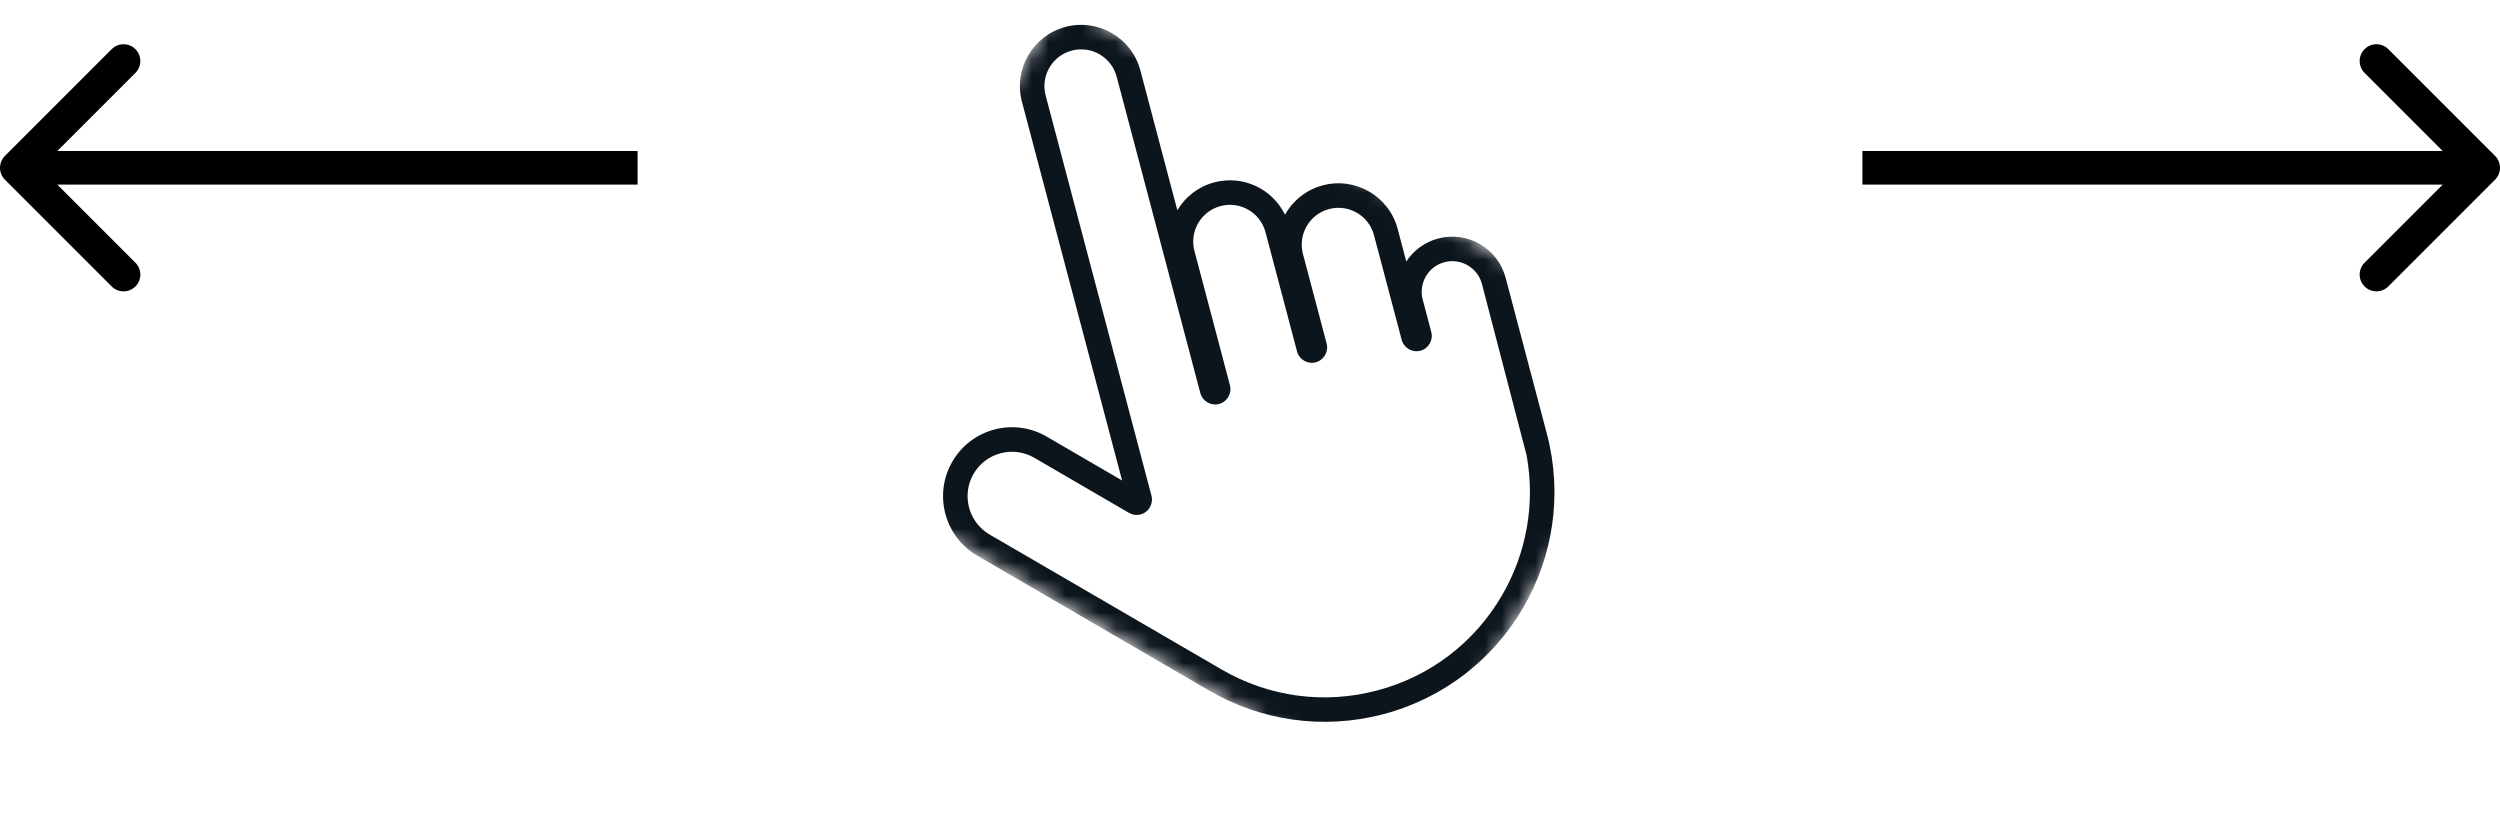 <svg width="149" height="49" viewBox="0 0 149 49" fill="none" xmlns="http://www.w3.org/2000/svg">
<g clip-path="url(#clip0_2501_6781)">
<path d="M148.707 10.708C149.098 10.317 149.098 9.684 148.707 9.294L142.343 2.93C141.953 2.539 141.319 2.539 140.929 2.93C140.538 3.32 140.538 3.953 140.929 4.344L146.586 10.001L140.929 15.658C140.538 16.048 140.538 16.681 140.929 17.072C141.319 17.462 141.953 17.462 142.343 17.072L148.707 10.708ZM111 11.001H148V9.001H111V11.001Z" fill="black"/>
<path d="M0.293 9.294C-0.098 9.684 -0.098 10.317 0.293 10.708L6.657 17.072C7.047 17.462 7.681 17.462 8.071 17.072C8.462 16.681 8.462 16.048 8.071 15.658L2.414 10.001L8.071 4.344C8.462 3.953 8.462 3.32 8.071 2.93C7.681 2.539 7.047 2.539 6.657 2.93L0.293 9.294ZM38 9.001H1L1 11.001H38V9.001Z" fill="black"/>
<mask id="mask0_2501_6781" style="mask-type:luminance" maskUnits="userSpaceOnUse" x="47" y="0" width="53" height="49">
<path d="M63.2 -0L47.553 26.896L83.903 48.043L99.55 21.146L63.2 -0Z" fill="white"/>
</mask>
<g mask="url(#mask0_2501_6781)">
<path d="M85.718 14.214C84.904 14.43 84.243 14.932 83.814 15.584L83.301 13.642C82.785 11.693 80.788 10.531 78.839 11.046C77.842 11.31 77.052 11.962 76.586 12.795C75.837 11.259 74.086 10.415 72.373 10.868C71.41 11.123 70.641 11.738 70.169 12.531L67.966 4.198C67.451 2.249 65.453 1.087 63.504 1.603C61.555 2.118 60.393 4.116 60.908 6.065L66.877 28.637L62.379 26.02C60.418 24.88 57.904 25.545 56.764 27.505C55.623 29.466 56.288 31.98 58.248 33.12L72.071 41.161C75.099 42.923 78.799 43.529 82.453 42.563C89.763 40.63 94.121 33.138 92.188 25.83L89.734 16.551C89.27 14.796 87.472 13.75 85.718 14.214ZM90.987 27.148C91.508 30.001 90.989 32.958 89.523 35.478C87.88 38.302 85.237 40.317 82.079 41.152C78.922 41.987 75.628 41.542 72.805 39.9L58.982 31.859C57.721 31.125 57.292 29.502 58.026 28.24C58.759 26.979 60.383 26.55 61.644 27.284L67.287 30.567C67.498 30.689 67.744 30.723 67.978 30.661C68.465 30.532 68.755 30.029 68.627 29.541L62.32 5.692C62.011 4.524 62.71 3.324 63.877 3.015C65.045 2.706 66.246 3.405 66.554 4.572L71.539 23.423C71.668 23.912 72.169 24.205 72.656 24.076C73.143 23.948 73.433 23.445 73.304 22.957L71.189 14.958C70.88 13.79 71.579 12.589 72.747 12.281C73.914 11.972 75.115 12.671 75.424 13.838L77.302 20.94C77.431 21.429 77.932 21.722 78.419 21.593C78.906 21.464 79.196 20.962 79.067 20.473L77.656 15.136C77.347 13.968 78.045 12.767 79.213 12.459C80.381 12.15 81.581 12.848 81.89 14.016L83.539 20.25C83.668 20.739 84.169 21.032 84.656 20.904C85.142 20.775 85.433 20.272 85.304 19.784L84.794 17.857C84.537 16.884 85.119 15.883 86.093 15.626C87.066 15.368 88.067 15.951 88.323 16.922L90.988 27.147L90.987 27.148Z" fill="#0C141C"/>
</g>
</g>
<defs>
<clipPath id="clip0_2501_6781">
<rect width="149" height="49" fill="white"/>
</clipPath>
</defs>
</svg>
